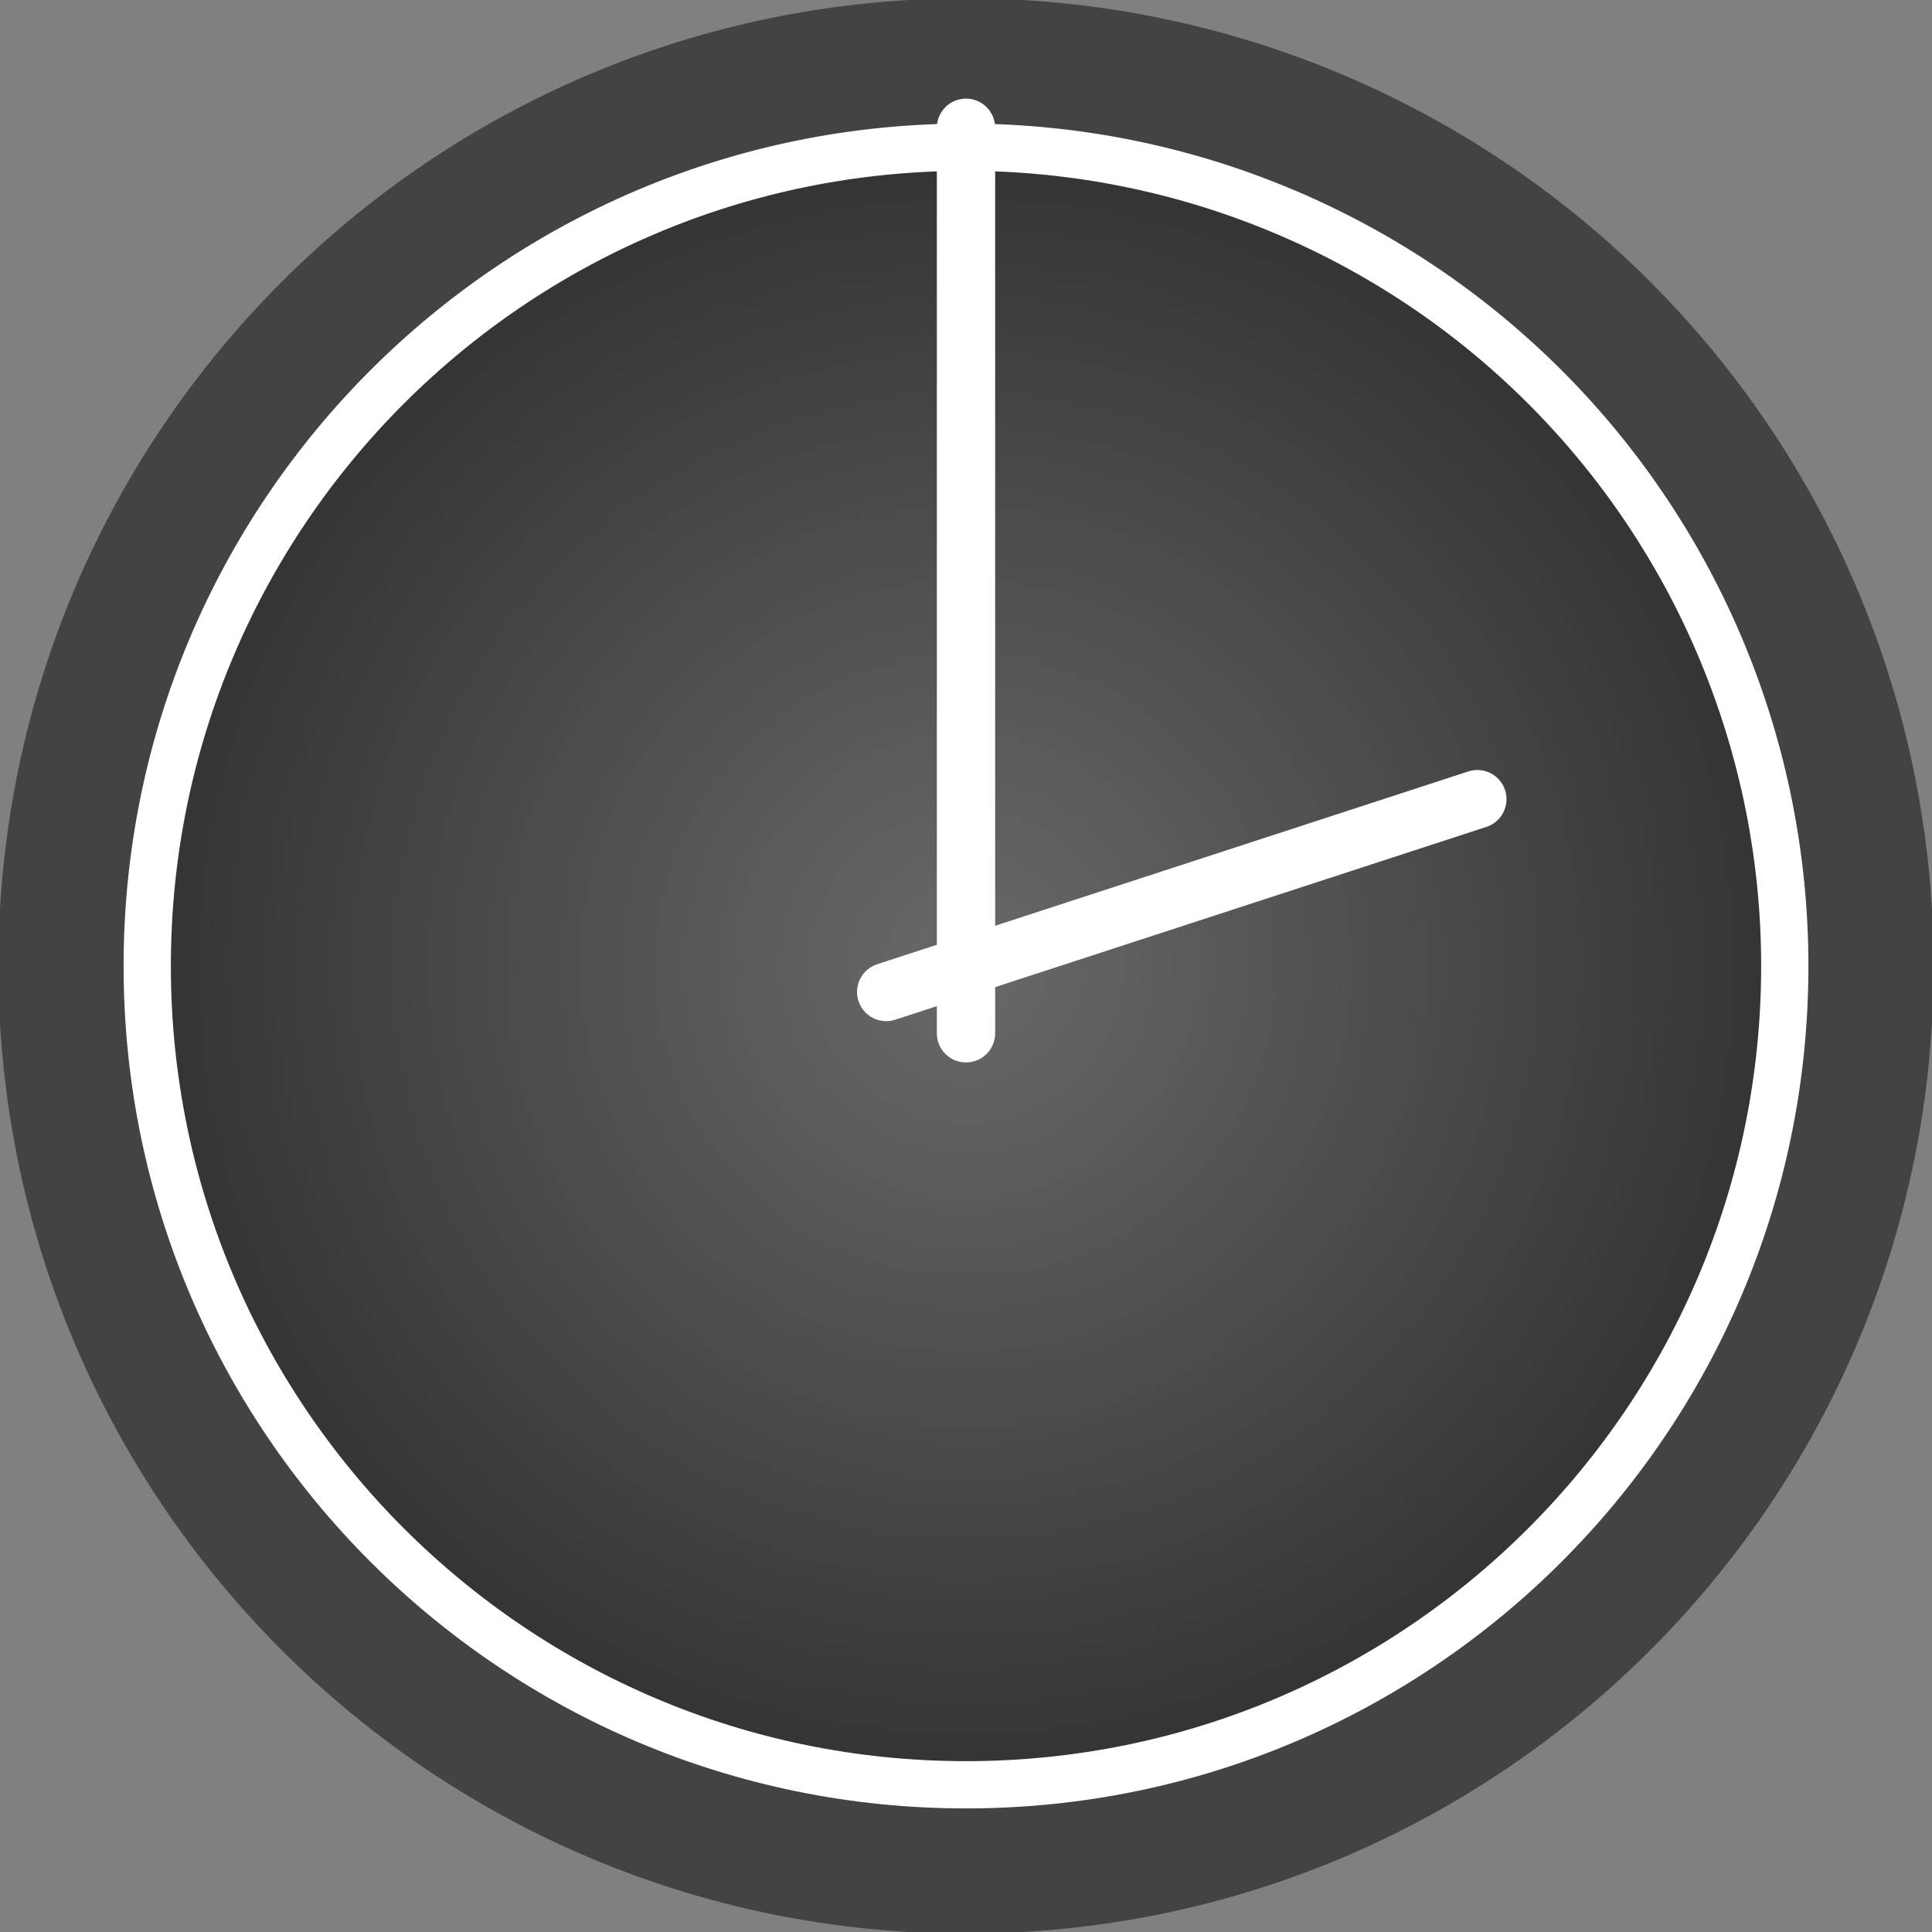 <svg version="1.1" viewBox="0.0 0.0 490.501 490.501" fill="none" stroke="none" stroke-linecap="square" stroke-miterlimit="10" xmlns:xlink="http://www.w3.org/1999/xlink" xmlns="http://www.w3.org/2000/svg"><rect x="0.0" y="0.0" width="490.501" height="490.501" fill="#808080" stroke="none"/><clipPath id="p.0"><path d="m0 0l490.501 0l0 490.501l-490.501 0l0 -490.501z" clip-rule="nonzero"/></clipPath><g clip-path="url(#p.0)"><path fill="#000000" fill-opacity="0.0" d="m0 0l490.501 0l0 490.501l-490.501 0z" fill-rule="evenodd"/><path fill="#434343" d="m-0.419 245.251l0 0c0 -135.679 109.99 -245.669 245.669 -245.669l0 0c65.156 0 127.642 25.883 173.714 71.955c46.072 46.072 71.955 108.559 71.955 173.714l0 0c0 135.679 -109.99 245.669 -245.669 245.669l0 0c-135.679 0 -245.669 -109.99 -245.669 -245.669z" fill-rule="evenodd"/><defs><radialGradient id="p.1" gradientUnits="userSpaceOnUse" gradientTransform="matrix(17.146 0.0 0.0 17.146 0.0 0.0)" spreadMethod="pad" cx="14.304" cy="14.304" fx="14.304" fy="14.304" r="17.146"><stop offset="0.0" stop-color="#696969"/><stop offset="1.0" stop-color="#1d1d1d"/></radialGradient></defs><path fill="url(#p.1)" d="m37.378 245.251l0 0c0 -114.806 93.068 -207.874 207.874 -207.874l0 0c55.132 0 108.005 21.901 146.989 60.885c38.984 38.984 60.885 91.858 60.885 146.989l0 0c0 114.806 -93.068 207.874 -207.874 207.874l0 0c-114.806 0 -207.874 -93.068 -207.874 -207.874z" fill-rule="evenodd"/><path stroke="#ffffff" stroke-width="12.0" stroke-linejoin="round" stroke-linecap="butt" d="m37.378 245.251l0 0c0 -114.806 93.068 -207.874 207.874 -207.874l0 0c55.132 0 108.005 21.901 146.989 60.885c38.984 38.984 60.885 91.858 60.885 146.989l0 0c0 114.806 -93.068 207.874 -207.874 207.874l0 0c-114.806 0 -207.874 -93.068 -207.874 -207.874z" fill-rule="evenodd"/><path fill="#ffffff" d="m237.849 32.441l0 0c0 -4.088 3.314 -7.402 7.402 -7.402l0 0l0 0c1.963 0 3.846 0.78 5.234 2.168c1.388 1.388 2.168 3.271 2.168 5.234l0 229.89c0 4.088 -3.314 7.402 -7.402 7.402l0 0l0 0c-4.088 0 -7.402 -3.314 -7.402 -7.402z" fill-rule="evenodd"/><path fill="#ffffff" d="m227.292 258.885l0 0c-3.888 1.268 -8.07 -0.855 -9.34 -4.743l0 0l0 0c-0.61 -1.867 -0.453 -3.899 0.436 -5.65c0.889 -1.751 2.438 -3.077 4.305 -3.686l150.077 -48.951c3.888 -1.268 8.07 0.855 9.34 4.743l0 0l0 0c1.27 3.888 -0.853 8.067 -4.741 9.336z" fill-rule="evenodd"/></g></svg>
